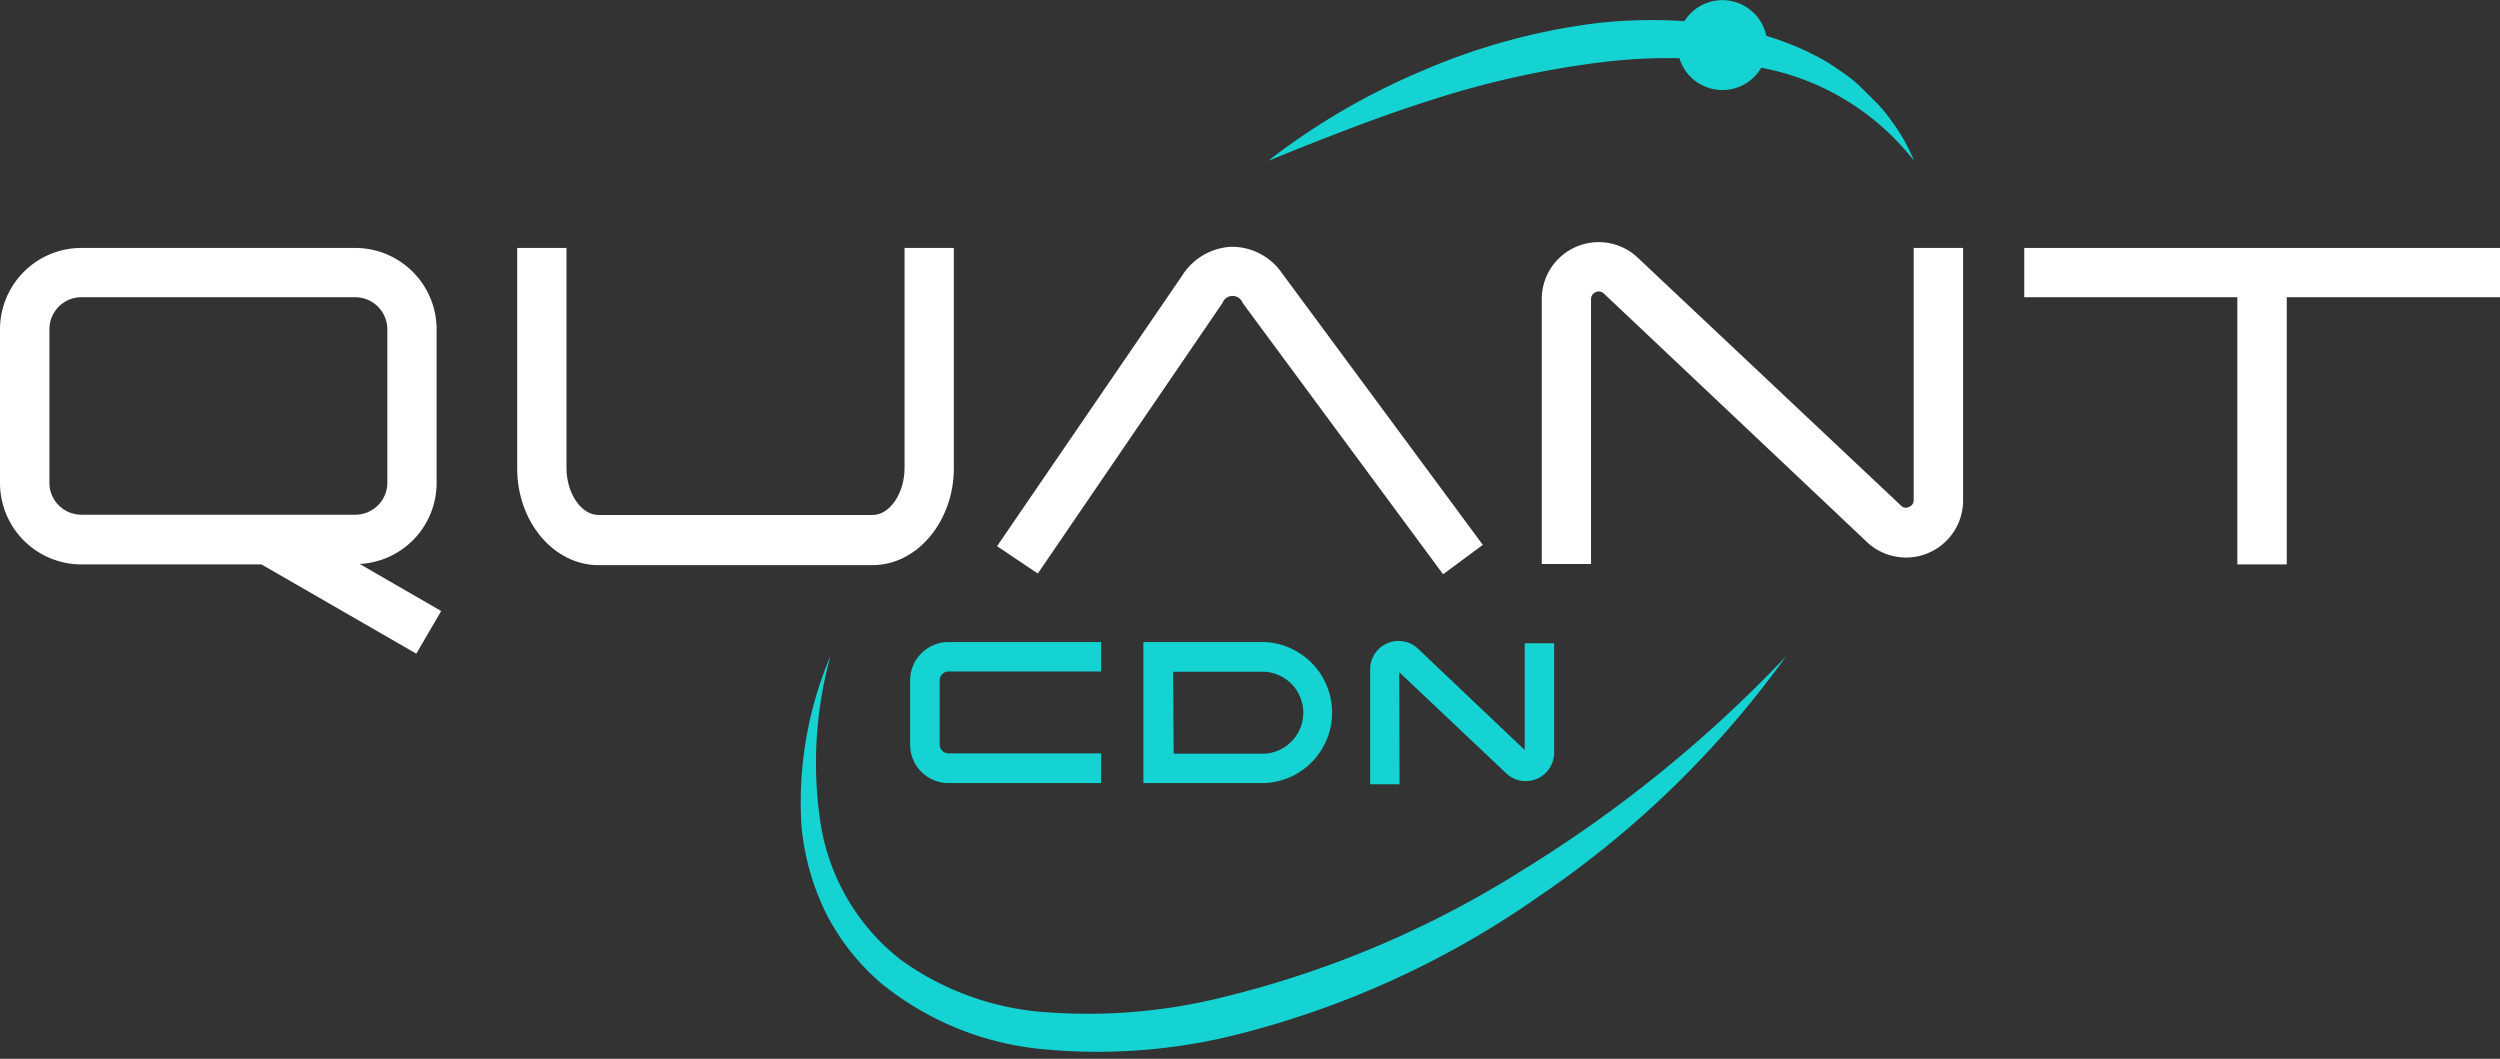 <svg id="Layer_1" data-name="Layer 1" xmlns="http://www.w3.org/2000/svg" viewBox="0 0 170 72"><rect x="0" y="0" width="170" height="72" fill="#333333" stroke="none"/><defs><style>.cls-1{fill:#16d3d3;}.cls-2{fill:#fff;}</style></defs><path class="cls-1" d="M56.48,44.58A27.31,27.31,0,0,0,55.8,56a14.64,14.64,0,0,0,5.43,9.25,19.1,19.1,0,0,0,10.19,3.6,37.82,37.82,0,0,0,11.15-.9,68.47,68.47,0,0,0,21-8.8,88.44,88.44,0,0,0,17.89-14.53,67,67,0,0,1-16.75,16.29,62.08,62.08,0,0,1-21.51,9.66,39,39,0,0,1-12,.8,20.41,20.41,0,0,1-11.27-4.5A15.52,15.52,0,0,1,56.12,62a17,17,0,0,1-1.62-5.84A25.57,25.57,0,0,1,56.48,44.58Z"/><path class="cls-2" d="M29.69,32.85V22.39a5.54,5.54,0,0,0-5.53-5.53H5.53A5.54,5.54,0,0,0,0,22.39V32.85a5.54,5.54,0,0,0,5.53,5.53H17.78l10.53,6.07L30,41.55l-5.54-3.2A5.52,5.52,0,0,0,29.69,32.85ZM5.53,35a2.17,2.17,0,0,1-2.17-2.17V22.39a2.18,2.18,0,0,1,2.17-2.18H24.16a2.19,2.19,0,0,1,2.18,2.18V32.85A2.18,2.18,0,0,1,24.16,35Z"/><path class="cls-2" d="M83.74,16.78a4.21,4.21,0,0,0-3.38,2L67.8,37.14,70.57,39l12.56-18.4a.73.73,0,0,1,1.37,0L98.13,39.05l2.7-2L87.2,18.61A4.15,4.15,0,0,0,83.74,16.78Z"/><path class="cls-2" d="M61.51,31.81c0,1.74-1,3.21-2.18,3.21H40.7c-1.18,0-2.18-1.47-2.18-3.21V16.86H35.17v15c0,3.62,2.48,6.57,5.53,6.57H59.33c3.05,0,5.53-3,5.53-6.57V16.86H61.51Z"/><path class="cls-2" d="M130.13,34a.48.48,0,0,1-.31.47.45.45,0,0,1-.52-.06l-18-16.95a3.87,3.87,0,0,0-6.46,2.89v18h3.35v-18a.51.51,0,0,1,.31-.48.5.5,0,0,1,.53.06l18,17A3.88,3.88,0,0,0,133.49,34V16.86h-3.36Z"/><polygon class="cls-2" points="137.65 16.86 137.65 20.21 152.14 20.21 152.14 38.38 155.5 38.38 155.5 20.21 170 20.21 170 16.86 137.65 16.86"/><path class="cls-1" d="M74.88,53.25H64.5a2.61,2.61,0,0,1-2.61-2.62V46.27a2.61,2.61,0,0,1,2.61-2.61H74.88v2H64.5a.6.6,0,0,0-.6.6v4.36a.6.6,0,0,0,.6.61H74.88Z"/><path class="cls-1" d="M86,53.25H77.75V43.66H86a4.8,4.8,0,0,1,0,9.59Zm-6.19-2H86a2.79,2.79,0,0,0,0-5.57H79.77Z"/><path class="cls-1" d="M95.17,53.33h-2V45.5a1.93,1.93,0,0,1,3.21-1.43L103.68,51V43.74h2V51.2a1.93,1.93,0,0,1-3.21,1.43l-7.32-6.92Z"/><path class="cls-1" d="M128.65,8.26a10.41,10.41,0,0,0-1-1.23l-1.12-1.11a8.84,8.84,0,0,0-1.25-1A14.41,14.41,0,0,0,124,4.08a18.3,18.3,0,0,0-2.89-1.31c-.33-.13-.67-.23-1-.33a3.05,3.05,0,0,0-5.57-1,33.46,33.46,0,0,0-5.84.12A43.4,43.4,0,0,0,96.77,4.79a46.82,46.82,0,0,0-10.54,6.15c3.77-1.53,7.48-3,11.26-4.19A62.42,62.42,0,0,1,109,4.22a36.24,36.24,0,0,1,5.2-.26,3.06,3.06,0,0,0,5.57.64l.73.16a17.2,17.2,0,0,1,9.66,6.18A12.41,12.41,0,0,0,128.65,8.26Z"/></svg>